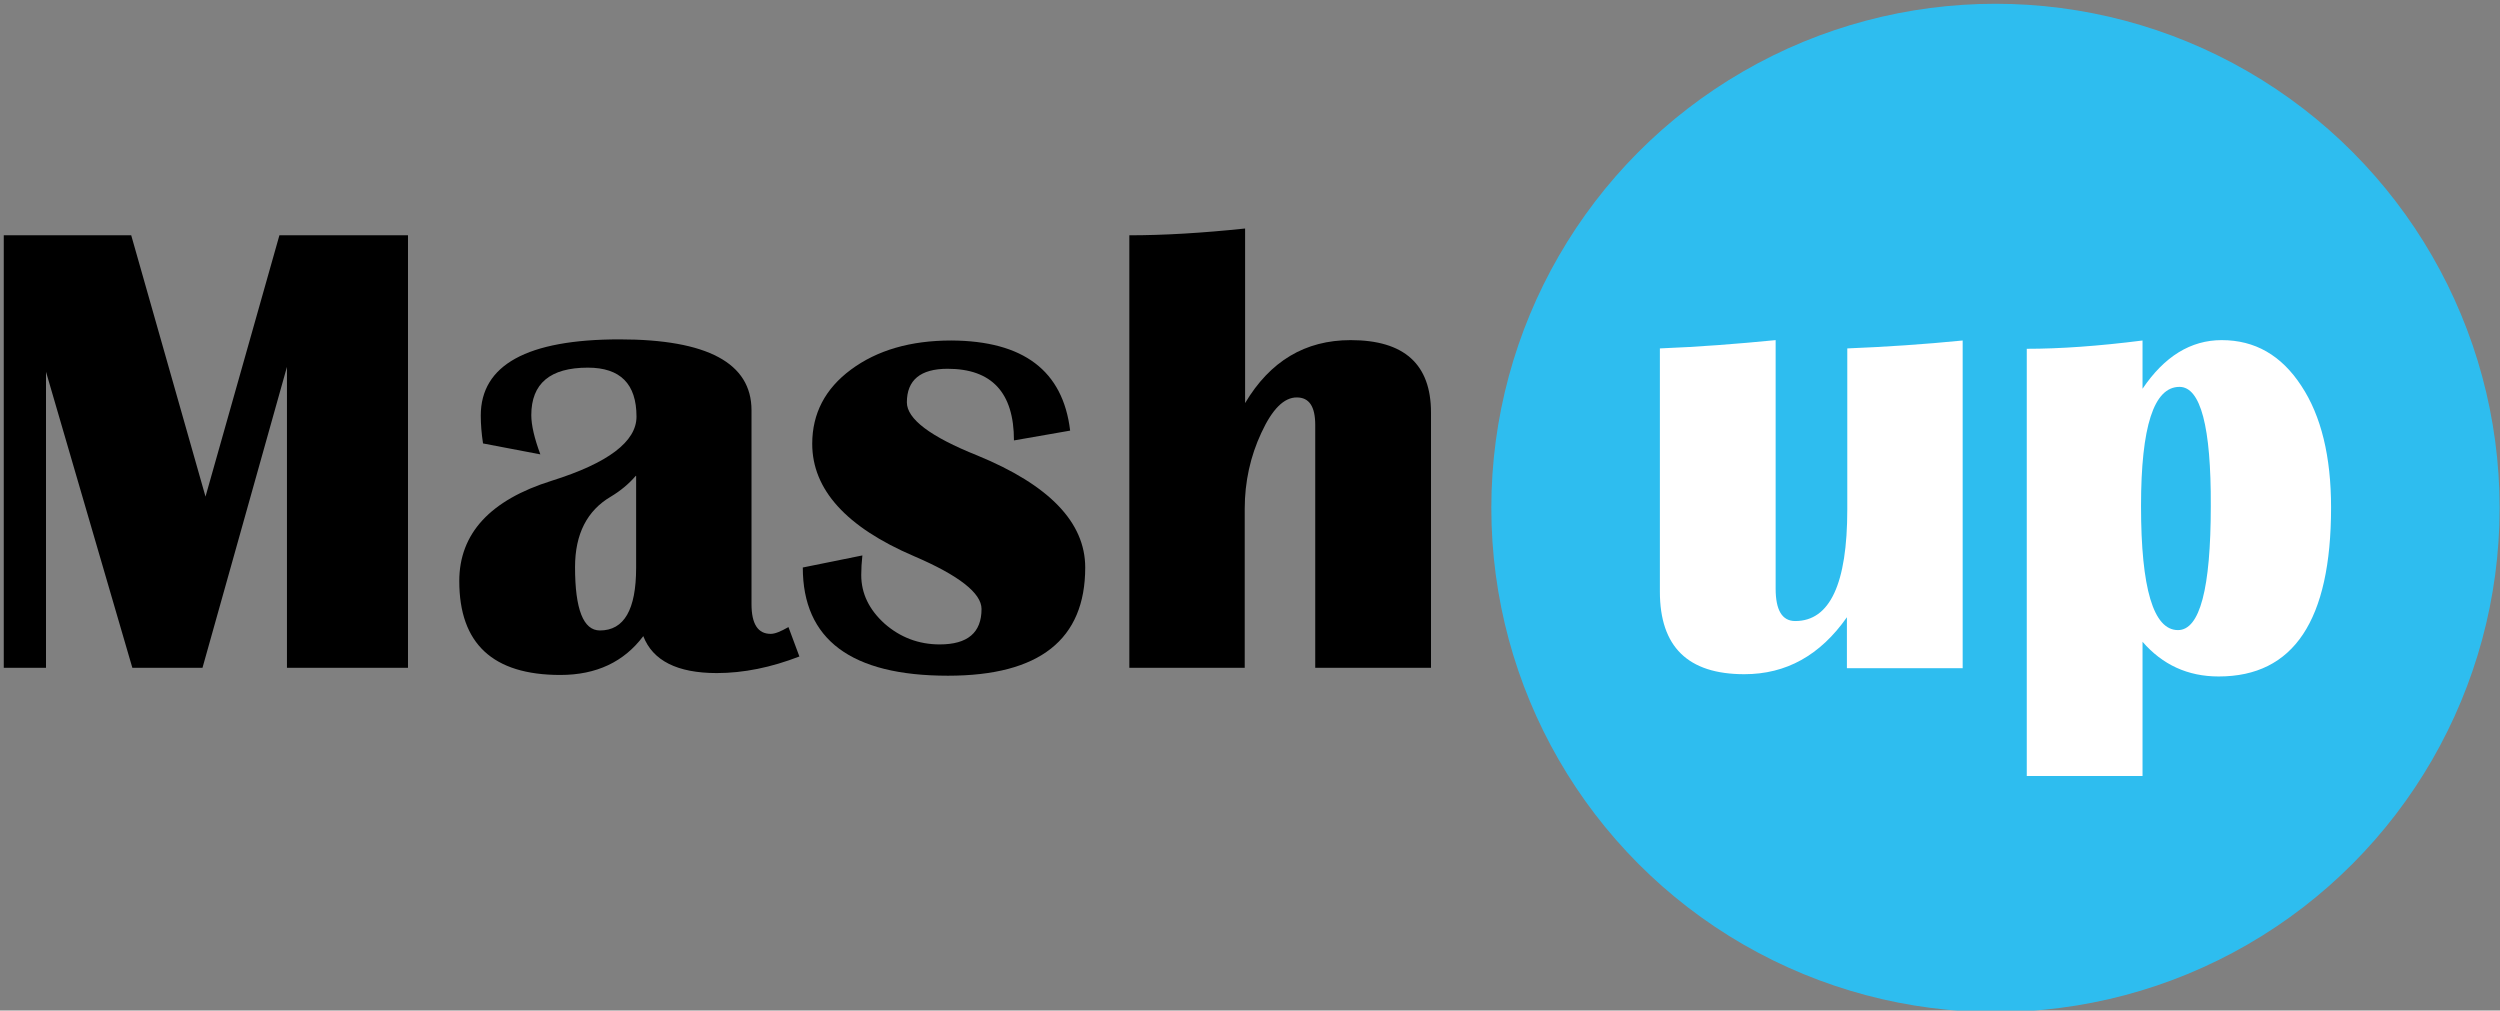<svg width="663" height="268" xmlns="http://www.w3.org/2000/svg">
 <rect width="100%" height="100%" fill="#808080" stroke="none"/>
 <style type="text/css">.st0{fill:#2EBDEF;}
	.st1{fill:#FFFFFF;}</style>

 <g>
  <title>background</title>
  <rect fill="none" id="canvas_background" height="270" width="665" y="-1" x="-1"/>
 </g>
 <g>
  <title>Layer 1</title>
  <g id="svg_1">
   <circle id="svg_2" r="133.7" cy="134.7" cx="529.2" class="st0"/>
   <g id="svg_3">
    <path id="svg_4" d="m108.2,62.4l0,114.7l-32.1,0l0,-79.8l-22.4,79.8l-18.6,0l-22.9,-78.5l0,78.5l-11.2,0l0,-114.7l33.8,0l19.7,69.3l19.6,-69.3l34.1,0z"/>
    <path id="svg_5" d="m212,174.1c-7.5,2.9 -14.8,4.4 -21.9,4.4c-10.5,0 -17,-3.3 -19.5,-9.8c-5.1,6.8 -12.4,10.3 -22,10.3c-17.9,0 -26.8,-8.3 -26.8,-24.9c0,-12.6 8.2,-21.5 24.5,-26.6c15,-4.7 22.5,-10.4 22.5,-17c0,-8.7 -4.3,-13 -12.9,-13c-10,0 -15,4.2 -15,12.6c0,2.6 0.8,6.1 2.4,10.4l-15.2,-2.9c-0.4,-2.6 -0.6,-5.1 -0.6,-7.4c0,-13.4 12.3,-20.2 36.8,-20.2c23.3,0 35,6.3 35,18.8l0,51.4c0,5.3 1.7,7.9 5.1,7.9c1.1,0 2.6,-0.6 4.7,-1.8l2.9,7.8zm-43.4,-47.9c-1.9,2.2 -4.1,4 -6.6,5.5c-6.3,3.7 -9.5,9.9 -9.5,18.7c0,11.2 2.2,16.8 6.6,16.8c6.4,0 9.6,-5.5 9.6,-16.6l0,-24.4l-0.1,0z"/>
    <path id="svg_6" d="m283.8,114.2l-14.9,2.6c0,-12.7 -5.9,-19 -17.6,-19c-7.2,0 -10.8,3 -10.8,8.9c0,4.4 6.2,9.1 18.7,14.1c19,7.8 28.6,17.7 28.6,29.7c0,19.1 -12.1,28.7 -36.4,28.7c-25.7,0 -38.5,-9.6 -38.5,-28.7l15.8,-3.2c-0.2,1.8 -0.3,3.6 -0.3,5.2c0,4.9 2.1,9.2 6.2,12.9c4.1,3.6 9,5.5 14.6,5.5c7.4,0 11.1,-3.1 11.1,-9.4c0,-4.2 -6,-8.9 -17.9,-14c-18,-7.7 -27,-17.7 -27,-29.8c0,-8 3.4,-14.6 10.3,-19.7c6.9,-5.1 15.7,-7.7 26.6,-7.7c19.1,0.1 29.6,8 31.5,23.9z"/>
    <path id="svg_7" d="m299.5,177.2l0,-114.8c9.1,0 19.3,-0.6 30.7,-1.8l0,46.3c6.6,-11.1 15.9,-16.7 28,-16.7c14.2,0 21.3,6.4 21.3,19.2l0,67.7l-30.7,0l0,-64.4c0,-4.9 -1.6,-7.3 -4.9,-7.3c-3.4,0 -6.5,3.1 -9.4,9.4c-2.9,6.2 -4.4,13 -4.4,20.1l0,42.2l-30.6,0l0,0.1z"/>
   </g>
   <g id="svg_8">
    <g id="svg_9">
     <path id="svg_10" d="m520.5,90.3l0,86.9l-30.7,0l0,-13.5c-7.1,10.1 -16.1,15.1 -27.2,15.1c-15,0 -22.4,-7.3 -22.4,-21.9l0,-64.5c10.3,-0.4 20.5,-1.2 30.7,-2.2l0,65.9c0,5.7 1.7,8.6 5.2,8.6c9.2,0 13.8,-9.9 13.8,-29.6l0,-42.7c10.2,-0.4 20.5,-1.1 30.6,-2.1z" class="st1"/>
     <path id="svg_11" d="m537.5,205.8l0,-113.3c8.7,0 18.9,-0.7 30.7,-2.2l0,12.8c5.8,-8.6 12.8,-12.9 21,-12.9c8.8,0 15.8,4 21.1,12.1c5.3,8 7.9,18.8 7.9,32.3c0,29.9 -9.9,44.8 -29.8,44.8c-8.2,0 -14.9,-3.1 -20.2,-9.2l0,35.6l-30.7,0zm40.5,-103.2c-6.8,0 -10.2,10.5 -10.2,31.6c0,21.9 3.3,32.9 9.8,32.9c5.8,0 8.7,-11 8.7,-32.9c0.1,-21 -2.7,-31.6 -8.3,-31.6z" class="st1"/>
    </g>
   </g>
  </g>
 </g>
</svg>